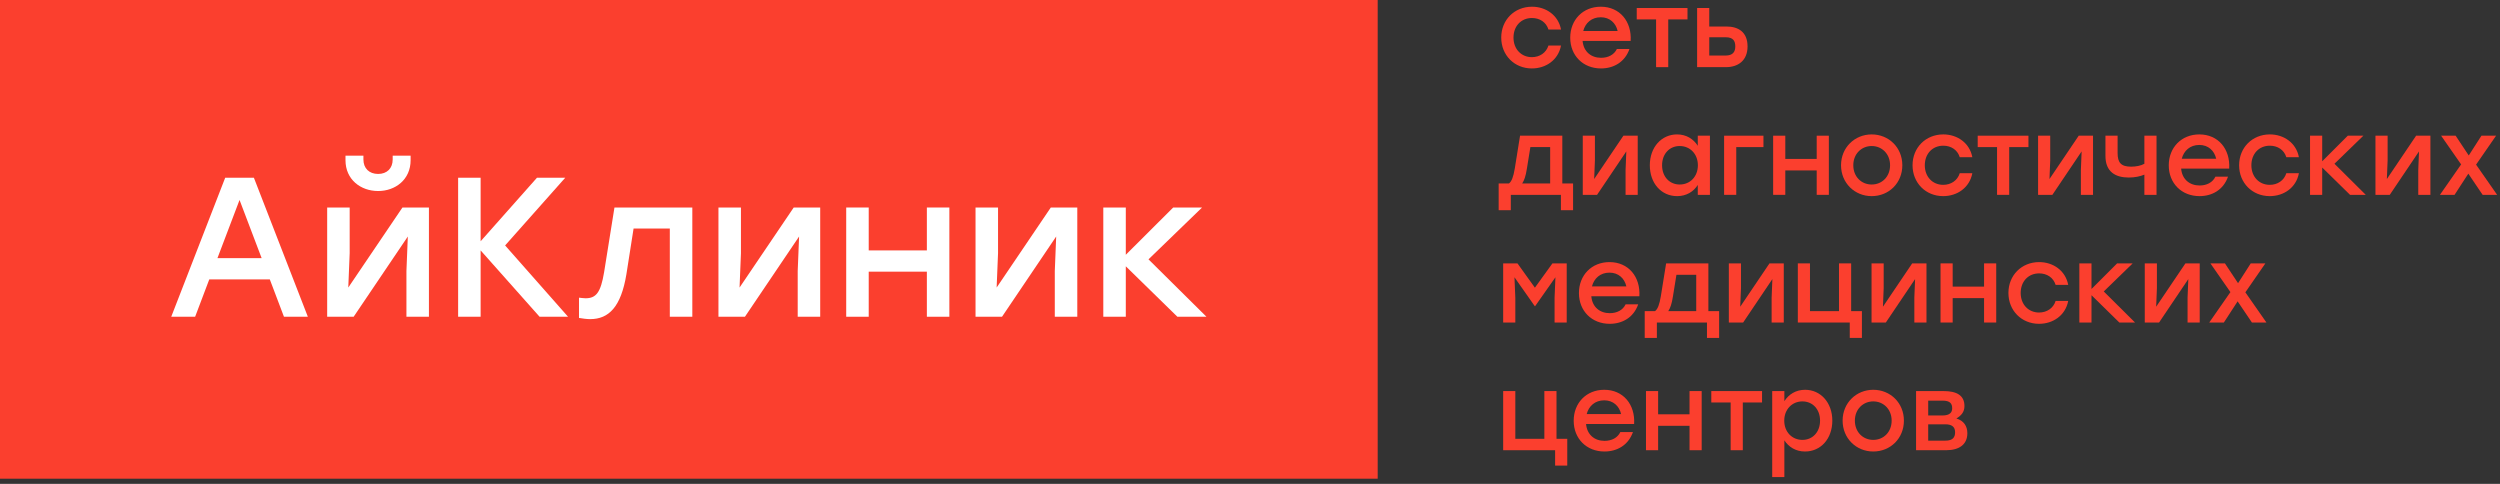 <?xml version="1.0" encoding="UTF-8"?> <svg xmlns="http://www.w3.org/2000/svg" width="372" height="72" viewBox="0 0 372 72" fill="none"><rect x="0" y="0" width="372" height="72" fill="#333333" stroke="none"/><path d="M227.944 10.184C225.336 10.184 223.384 8.216 223.384 5.592C223.384 2.968 225.336 1 227.96 1C230.04 1 231.88 2.264 232.28 4.392H230.408C230.072 3.288 229.096 2.68 227.96 2.68C226.328 2.68 225.208 3.896 225.208 5.592C225.208 7.304 226.36 8.504 227.944 8.504C229.096 8.504 230.072 7.864 230.408 6.776H232.28C231.864 8.952 230.008 10.184 227.944 10.184Z" fill="#FB3F2E"></path><path d="M238.194 1C241.026 1 242.818 3.192 242.642 6.088H235.49C235.634 7.704 236.77 8.6 238.242 8.6C239.298 8.6 240.178 8.152 240.594 7.288H242.466C241.778 9.256 240.098 10.184 238.226 10.184C235.554 10.184 233.65 8.264 233.65 5.608C233.65 2.952 235.538 1 238.194 1ZM238.194 2.568C236.818 2.568 235.89 3.432 235.586 4.616H240.706C240.434 3.416 239.522 2.568 238.194 2.568Z" fill="#FB3F2E"></path><path d="M251.099 1.192V2.888H248.235V9.992H246.427V2.888H243.547V1.192H251.099Z" fill="#FB3F2E"></path><path d="M256.883 3.944C258.691 3.944 260.035 4.792 260.035 6.904C260.035 9.016 258.627 9.992 256.819 9.992H252.531V1.192H254.339V3.944H256.883ZM256.771 8.264C257.875 8.264 258.211 7.688 258.211 6.904C258.211 6.088 257.891 5.544 256.787 5.544H254.339V8.264H256.771Z" fill="#FB3F2E"></path><path d="M232.472 27.296H234.072V31.28H232.264V28.992H224.808V31.28H223V27.296H224.536C224.936 26.992 225.192 26.32 225.4 25.072L226.184 20.192H232.472V27.296ZM226.504 27.296H230.664V21.888H227.72L227.192 25.152C227.032 26.176 226.808 26.848 226.504 27.296Z" fill="#FB3F2E"></path><path d="M241.564 20.192H243.692V28.992H241.884V25.312L241.996 22.528L237.644 28.992H235.516V20.192H237.324V23.872L237.212 26.64L241.564 20.192Z" fill="#FB3F2E"></path><path d="M252.629 20.192H254.437V28.992H252.629V27.52C251.989 28.528 250.933 29.184 249.557 29.184C247.205 29.184 245.493 27.28 245.493 24.592C245.493 21.904 247.237 20 249.541 20C250.933 20 251.989 20.688 252.629 21.696V20.192ZM249.941 27.456C251.477 27.456 252.645 26.288 252.645 24.592C252.645 22.912 251.477 21.728 249.941 21.728C248.405 21.728 247.317 22.912 247.317 24.592C247.317 26.288 248.421 27.456 249.941 27.456Z" fill="#FB3F2E"></path><path d="M262.403 20.192V21.888H258.355V28.992H256.547V20.192H262.403Z" fill="#FB3F2E"></path><path d="M270.324 20.192H272.132V28.992H270.324V25.36H265.652V28.992H263.844V20.192H265.652V23.648H270.324V20.192Z" fill="#FB3F2E"></path><path d="M278.507 20C281.035 20 283.067 21.936 283.067 24.592C283.067 27.232 281.067 29.184 278.507 29.184C275.963 29.184 273.946 27.216 273.946 24.592C273.946 21.936 275.995 20 278.507 20ZM278.507 21.728C276.987 21.728 275.771 22.896 275.771 24.592C275.771 26.288 276.971 27.456 278.507 27.456C280.043 27.456 281.243 26.288 281.243 24.592C281.243 22.896 280.027 21.728 278.507 21.728Z" fill="#FB3F2E"></path><path d="M289.147 29.184C286.539 29.184 284.587 27.216 284.587 24.592C284.587 21.968 286.539 20 289.163 20C291.243 20 293.083 21.264 293.483 23.392H291.611C291.275 22.288 290.299 21.68 289.163 21.68C287.531 21.68 286.411 22.896 286.411 24.592C286.411 26.304 287.563 27.504 289.147 27.504C290.299 27.504 291.275 26.864 291.611 25.776H293.483C293.067 27.952 291.211 29.184 289.147 29.184Z" fill="#FB3F2E"></path><path d="M301.833 20.192V21.888H298.969V28.992H297.161V21.888H294.281V20.192H301.833Z" fill="#FB3F2E"></path><path d="M309.314 20.192H311.442V28.992H309.634V25.312L309.746 22.528L305.394 28.992H303.266V20.192H305.074V23.872L304.962 26.64L309.314 20.192Z" fill="#FB3F2E"></path><path d="M319.083 20.192H320.891V28.992H319.083V25.984C318.475 26.24 317.691 26.416 316.763 26.416C314.811 26.416 313.291 25.6 313.291 23.2V20.192H315.099V22.768C315.099 24.192 315.595 24.8 317.115 24.8C317.819 24.8 318.587 24.656 319.083 24.368V20.192Z" fill="#FB3F2E"></path><path d="M327.256 20C330.088 20 331.88 22.192 331.704 25.088H324.552C324.696 26.704 325.832 27.6 327.304 27.6C328.36 27.6 329.24 27.152 329.656 26.288H331.528C330.84 28.256 329.16 29.184 327.288 29.184C324.616 29.184 322.712 27.264 322.712 24.608C322.712 21.952 324.6 20 327.256 20ZM327.256 21.568C325.88 21.568 324.952 22.432 324.648 23.616H329.768C329.496 22.416 328.584 21.568 327.256 21.568Z" fill="#FB3F2E"></path><path d="M337.741 29.184C335.133 29.184 333.181 27.216 333.181 24.592C333.181 21.968 335.133 20 337.757 20C339.837 20 341.677 21.264 342.077 23.392H340.205C339.869 22.288 338.893 21.68 337.757 21.68C336.125 21.68 335.005 22.896 335.005 24.592C335.005 26.304 336.157 27.504 337.741 27.504C338.893 27.504 339.869 26.864 340.205 25.776H342.077C341.661 27.952 339.805 29.184 337.741 29.184Z" fill="#FB3F2E"></path><path d="M352.023 28.992H349.687L345.543 24.928V28.992H343.734V20.192H345.543V24L349.351 20.192H351.671L347.367 24.368L352.023 28.992Z" fill="#FB3F2E"></path><path d="M359.517 20.192H361.645V28.992H359.837V25.312L359.949 22.528L355.597 28.992H353.469V20.192H355.277V23.872L355.165 26.64L359.517 20.192Z" fill="#FB3F2E"></path><path d="M371.574 28.992H369.415L367.286 25.84L365.238 28.992H363.062L366.214 24.464L363.238 20.192H365.398L367.35 23.136L369.238 20.192H371.415L368.439 24.496L371.574 28.992Z" fill="#FB3F2E"></path><path d="M231 39.192H233.128V47.992H231.32V44.312L231.448 41.256L228.424 45.56H228.376L225.352 41.256L225.48 44.312V47.992H223.672V39.192H225.8L228.392 42.808L231 39.192Z" fill="#FB3F2E"></path><path d="M239.49 39C242.322 39 244.115 41.192 243.938 44.088H236.786C236.931 45.704 238.066 46.6 239.538 46.6C240.595 46.6 241.475 46.152 241.891 45.288H243.763C243.075 47.256 241.395 48.184 239.523 48.184C236.851 48.184 234.946 46.264 234.946 43.608C234.946 40.952 236.834 39 239.49 39ZM239.49 40.568C238.114 40.568 237.187 41.432 236.883 42.616H242.003C241.731 41.416 240.818 40.568 239.49 40.568Z" fill="#FB3F2E"></path><path d="M254.206 46.296H255.806V50.28H253.998V47.992H246.542V50.28H244.734V46.296H246.27C246.67 45.992 246.926 45.32 247.134 44.072L247.918 39.192H254.206V46.296ZM248.238 46.296H252.398V40.888H249.454L248.926 44.152C248.766 45.176 248.542 45.848 248.238 46.296Z" fill="#FB3F2E"></path><path d="M263.298 39.192H265.426V47.992H263.618V44.312L263.73 41.528L259.378 47.992H257.25V39.192H259.058V42.872L258.946 45.64L263.298 39.192Z" fill="#FB3F2E"></path><path d="M275.452 46.296H277.052V50.28H275.244V47.992H267.516V39.192H269.324V46.296H273.644V39.192H275.452V46.296Z" fill="#FB3F2E"></path><path d="M284.533 39.192H286.66V47.992H284.853V44.312L284.965 41.528L280.612 47.992H278.485V39.192H280.292V42.872L280.181 45.64L284.533 39.192Z" fill="#FB3F2E"></path><path d="M295.23 39.192H297.038V47.992H295.23V44.36H290.558V47.992H288.75V39.192H290.558V42.648H295.23V39.192Z" fill="#FB3F2E"></path><path d="M303.413 48.184C300.805 48.184 298.853 46.216 298.853 43.592C298.853 40.968 300.805 39 303.429 39C305.509 39 307.349 40.264 307.749 42.392H305.877C305.541 41.288 304.565 40.68 303.429 40.68C301.797 40.68 300.677 41.896 300.677 43.592C300.677 45.304 301.829 46.504 303.413 46.504C304.565 46.504 305.541 45.864 305.877 44.776H307.749C307.333 46.952 305.477 48.184 303.413 48.184Z" fill="#FB3F2E"></path><path d="M317.694 47.992H315.358L311.214 43.928V47.992H309.406V39.192H311.214V43L315.022 39.192H317.342L313.038 43.368L317.694 47.992Z" fill="#FB3F2E"></path><path d="M325.189 39.192H327.317V47.992H325.509V44.312L325.621 41.528L321.269 47.992H319.141V39.192H320.949V42.872L320.837 45.64L325.189 39.192Z" fill="#FB3F2E"></path><path d="M337.246 47.992H335.086L332.958 44.84L330.91 47.992H328.734L331.886 43.464L328.91 39.192H331.07L333.022 42.136L334.91 39.192H337.086L334.11 43.496L337.246 47.992Z" fill="#FB3F2E"></path><path d="M231.608 65.296H233.208V69.28H231.4V66.992H223.672V58.192H225.48V65.296H229.8V58.192H231.608V65.296Z" fill="#FB3F2E"></path><path d="M238.709 58C241.541 58 243.333 60.192 243.157 63.088H236.005C236.149 64.704 237.285 65.6 238.757 65.6C239.813 65.6 240.693 65.152 241.109 64.288H242.981C242.293 66.256 240.613 67.184 238.741 67.184C236.069 67.184 234.165 65.264 234.165 62.608C234.165 59.952 236.053 58 238.709 58ZM238.709 59.568C237.333 59.568 236.405 60.432 236.101 61.616H241.221C240.949 60.416 240.037 59.568 238.709 59.568Z" fill="#FB3F2E"></path><path d="M251.402 58.192H253.21V66.992H251.402V63.36H246.73V66.992H244.922V58.192H246.73V61.648H251.402V58.192Z" fill="#FB3F2E"></path><path d="M262.193 58.192V59.888H259.329V66.992H257.521V59.888H254.641V58.192H262.193Z" fill="#FB3F2E"></path><path d="M268.601 58C270.905 58 272.649 59.904 272.649 62.592C272.649 65.28 270.937 67.184 268.585 67.184C267.209 67.184 266.153 66.512 265.513 65.52V70.992H263.705V58.192H265.513V59.696C266.153 58.688 267.209 58 268.601 58ZM268.201 65.456C269.721 65.456 270.825 64.288 270.825 62.592C270.825 60.912 269.737 59.728 268.201 59.728C266.665 59.728 265.497 60.912 265.497 62.592C265.497 64.288 266.665 65.456 268.201 65.456Z" fill="#FB3F2E"></path><path d="M278.741 58C281.269 58 283.301 59.936 283.301 62.592C283.301 65.232 281.301 67.184 278.741 67.184C276.197 67.184 274.181 65.216 274.181 62.592C274.181 59.936 276.229 58 278.741 58ZM278.741 59.728C277.221 59.728 276.005 60.896 276.005 62.592C276.005 64.288 277.205 65.456 278.741 65.456C280.277 65.456 281.477 64.288 281.477 62.592C281.477 60.896 280.261 59.728 278.741 59.728Z" fill="#FB3F2E"></path><path d="M291.109 62.272C292.197 62.592 292.742 63.392 292.742 64.464C292.742 66.128 291.542 66.992 289.59 66.992H285.11V58.192H289.205C291.109 58.192 292.31 58.8 292.31 60.416C292.31 61.312 291.829 61.84 291.109 62.272ZM290.485 60.752C290.485 60.048 290.166 59.616 289.062 59.616H286.917V61.824H289.03C290.118 61.824 290.485 61.376 290.485 60.752ZM289.478 65.568C290.598 65.568 290.918 65.056 290.918 64.32C290.918 63.6 290.534 63.136 289.462 63.136H286.917V65.568H289.478Z" fill="#FB3F2E"></path><rect width="205" height="71.229" fill="#FB3F2E"></rect><path d="M42.252 47.131L40.148 41.575H31.14L29.036 47.131H25.48L33.511 26.444H37.778L45.808 47.131H42.252ZM32.355 38.413H38.933L35.644 29.754L32.355 38.413Z" fill="white"></path><path d="M56.269 28.424C53.661 28.424 51.409 26.71 51.409 23.843V23.164H54.076V23.725C54.076 25.055 54.936 25.883 56.269 25.883C57.573 25.883 58.432 25.055 58.432 23.725V23.164H61.099V23.843C61.099 26.71 58.847 28.424 56.269 28.424ZM59.884 30.877H63.825V47.131H60.477V40.334L60.684 35.192L52.624 47.131H48.683V30.877H52.032V37.674L51.824 42.787L59.884 30.877Z" fill="white"></path><path d="M84.526 47.131H80.288L71.517 37.261V47.131H68.169V26.444H71.517V35.901L79.903 26.444H84.111L75.162 36.522L84.526 47.131Z" fill="white"></path><path d="M91.431 30.877H103.017V47.131H99.668V34.01H94.275L93.209 40.807C92.409 45.654 90.601 47.486 87.816 47.486C87.282 47.486 86.69 47.397 86.156 47.309V44.294C86.483 44.324 86.808 44.383 87.134 44.383C88.705 44.383 89.386 43.526 89.89 40.511L91.431 30.877Z" fill="white"></path><path d="M118.105 30.877H122.046V47.131H118.698V40.334L118.905 35.192L110.846 47.131H106.905V30.877H110.253V37.674L110.046 42.787L118.105 30.877Z" fill="white"></path><path d="M137.917 30.877H141.265V47.131H137.917V40.423H129.265V47.131H125.916V30.877H129.265V37.261H137.917V30.877Z" fill="white"></path><path d="M156.36 30.877H160.301V47.131H156.953V40.334L157.16 35.192L149.1 47.131H145.159V30.877H148.508V37.674L148.3 42.787L156.36 30.877Z" fill="white"></path><path d="M179.52 47.131H175.194L167.519 39.625V47.131H164.171V30.877H167.519V37.911L174.572 30.877H178.868L170.897 38.59L179.52 47.131Z" fill="white"></path></svg> 